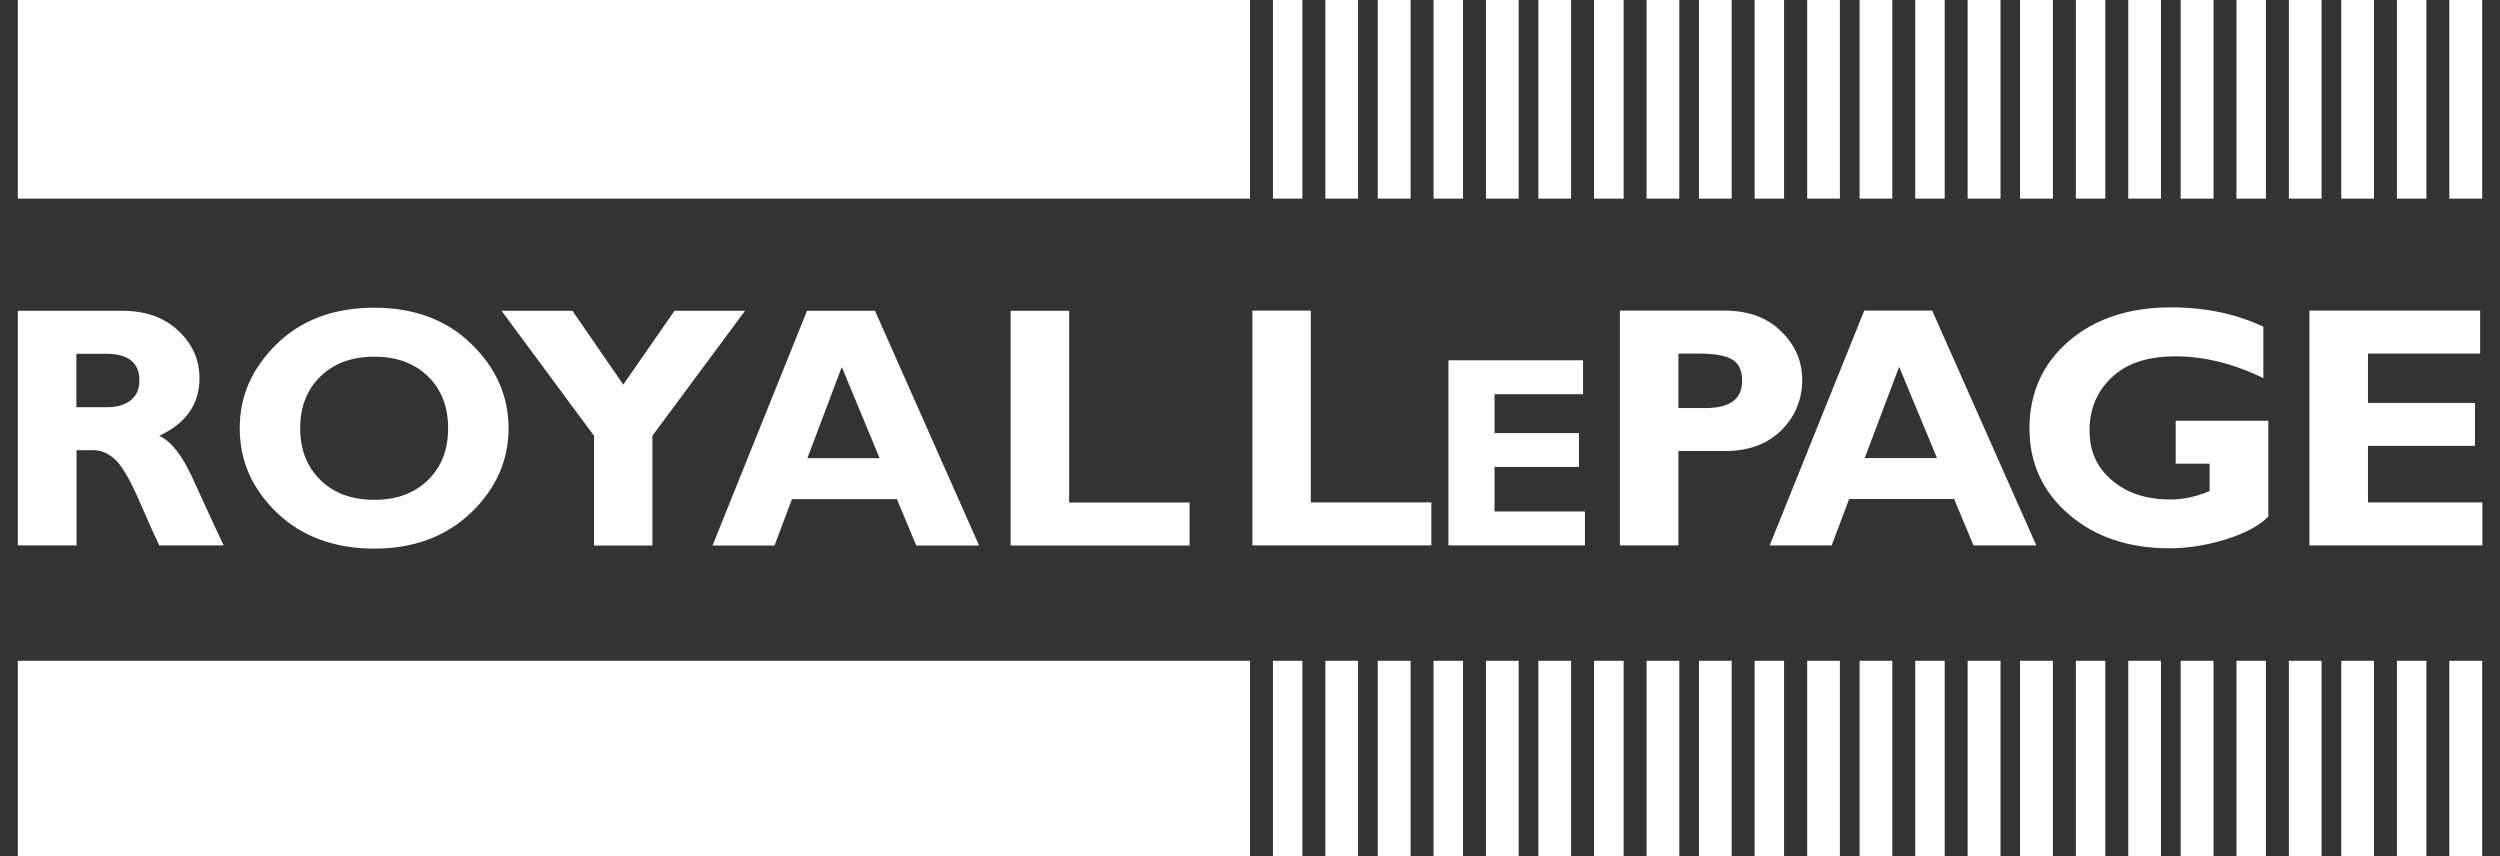 <?xml version="1.0" encoding="UTF-8"?><svg id="a" xmlns="http://www.w3.org/2000/svg" viewBox="0 0 146 50"><rect x="0" y="0" width="146" height="50" fill="#333333" stroke="none"/><defs><style>.b{fill:#fff;fill-rule:evenodd;}</style></defs><polygon class="b" points="74.34 -.07 76.06 -.07 76.06 11.6 74.34 11.6 74.34 -.07 74.34 -.07 74.34 -.07"/><polygon class="b" points="77.4 -.07 79.31 -.07 79.31 11.6 77.4 11.6 77.4 -.07 77.4 -.07 77.4 -.07"/><polygon class="b" points="80.46 -.07 82.38 -.07 82.38 11.6 80.46 11.6 80.46 -.07 80.46 -.07 80.46 -.07"/><polygon class="b" points="83.72 -.07 85.44 -.07 85.44 11.6 83.72 11.6 83.72 -.07 83.72 -.07 83.72 -.07"/><polygon class="b" points="86.78 -.07 88.69 -.07 88.69 11.6 86.78 11.6 86.78 -.07 86.78 -.07 86.78 -.07"/><polygon class="b" points="89.84 -.07 91.75 -.07 91.75 11.6 89.84 11.6 89.84 -.07 89.84 -.07 89.84 -.07"/><polygon class="b" points="93.09 -.07 94.82 -.07 94.82 11.6 93.09 11.6 93.09 -.07 93.09 -.07 93.09 -.07"/><polygon class="b" points="96.16 -.07 98.07 -.07 98.07 11.6 96.16 11.6 96.16 -.07 96.16 -.07 96.16 -.07"/><polygon class="b" points="99.22 -.07 101.13 -.07 101.13 11.6 99.22 11.6 99.22 -.07 99.22 -.07 99.22 -.07"/><polygon class="b" points="102.47 -.07 104.19 -.07 104.19 11.6 102.47 11.6 102.47 -.07 102.47 -.07 102.47 -.07"/><polygon class="b" points="105.54 -.07 107.45 -.07 107.45 11.6 105.54 11.6 105.54 -.07 105.54 -.07 105.54 -.07"/><polygon class="b" points="108.6 -.07 110.51 -.07 110.51 11.6 108.6 11.6 108.6 -.07 108.6 -.07 108.6 -.07"/><polygon class="b" points="111.85 -.07 113.57 -.07 113.57 11.6 111.85 11.6 111.85 -.07 111.85 -.07 111.85 -.07"/><polygon class="b" points="114.91 -.07 116.83 -.07 116.83 11.6 114.91 11.6 114.91 -.07 114.91 -.07 114.91 -.07"/><polygon class="b" points="117.97 -.07 119.89 -.07 119.89 11.6 117.97 11.6 117.97 -.07 117.97 -.07 117.97 -.07"/><polygon class="b" points="121.23 -.07 122.95 -.07 122.95 11.6 121.23 11.6 121.23 -.07 121.23 -.07 121.23 -.07"/><polygon class="b" points="124.29 -.07 126.2 -.07 126.2 11.6 124.29 11.6 124.29 -.07 124.29 -.07 124.29 -.07"/><polygon class="b" points="127.35 -.07 129.27 -.07 129.27 11.6 127.35 11.6 127.35 -.07 127.35 -.07 127.35 -.07"/><polygon class="b" points="130.61 -.07 132.33 -.07 132.33 11.6 130.61 11.6 130.61 -.07 130.61 -.07 130.61 -.07"/><polygon class="b" points="133.67 -.07 135.58 -.07 135.58 11.6 133.67 11.6 133.67 -.07 133.67 -.07 133.67 -.07"/><polygon class="b" points="136.73 -.07 138.64 -.07 138.64 11.6 136.73 11.6 136.73 -.07 136.73 -.07 136.73 -.07"/><polygon class="b" points="139.98 -.07 141.7 -.07 141.7 11.6 139.98 11.6 139.98 -.07 139.98 -.07 139.98 -.07"/><polygon class="b" points="143.04 -.07 144.96 -.07 144.96 11.6 143.04 11.6 143.04 -.07 143.04 -.07 143.04 -.07"/><polygon class="b" points="1.04 -.07 73 -.07 73 11.6 1.04 11.6 1.04 -.07 1.04 -.07 1.04 -.07"/><polygon class="b" points="1.04 38.59 73 38.59 73 50.07 1.04 50.07 1.04 38.59 1.04 38.59 1.04 38.59"/><polygon class="b" points="74.34 38.59 76.06 38.59 76.06 50.07 74.34 50.07 74.34 38.59 74.34 38.59 74.34 38.59"/><polygon class="b" points="77.4 38.59 79.31 38.59 79.31 50.07 77.4 50.07 77.4 38.59 77.4 38.59 77.4 38.59"/><polygon class="b" points="80.46 38.59 82.38 38.59 82.38 50.07 80.46 50.07 80.46 38.59 80.46 38.59 80.46 38.59"/><polygon class="b" points="83.72 38.59 85.44 38.59 85.44 50.07 83.72 50.07 83.72 38.59 83.72 38.59 83.72 38.59"/><polygon class="b" points="86.78 38.59 88.69 38.59 88.69 50.07 86.78 50.07 86.78 38.59 86.78 38.59 86.78 38.59"/><polygon class="b" points="89.84 38.59 91.75 38.59 91.75 50.07 89.84 50.07 89.84 38.59 89.84 38.59 89.84 38.59"/><polygon class="b" points="93.09 38.59 94.82 38.59 94.82 50.07 93.09 50.07 93.09 38.59 93.09 38.59 93.09 38.59"/><polygon class="b" points="96.16 38.59 98.07 38.59 98.07 50.07 96.16 50.07 96.16 38.59 96.16 38.59 96.16 38.59"/><polygon class="b" points="99.22 38.59 101.13 38.59 101.13 50.07 99.22 50.07 99.22 38.59 99.22 38.59 99.22 38.59"/><polygon class="b" points="102.47 38.59 104.19 38.59 104.19 50.07 102.47 50.07 102.47 38.59 102.47 38.59 102.47 38.59"/><polygon class="b" points="105.54 38.59 107.45 38.59 107.45 50.07 105.54 50.07 105.54 38.59 105.54 38.59 105.54 38.59"/><polygon class="b" points="108.6 38.59 110.51 38.59 110.51 50.07 108.6 50.07 108.6 38.59 108.6 38.59 108.6 38.59"/><polygon class="b" points="111.85 38.59 113.57 38.59 113.57 50.07 111.85 50.07 111.85 38.59 111.85 38.59 111.85 38.59"/><polygon class="b" points="114.91 38.59 116.83 38.59 116.83 50.07 114.91 50.07 114.91 38.59 114.91 38.59 114.91 38.59"/><polygon class="b" points="117.97 38.59 119.89 38.59 119.89 50.07 117.97 50.07 117.97 38.59 117.97 38.59 117.97 38.59"/><polygon class="b" points="121.23 38.59 122.95 38.59 122.95 50.07 121.23 50.07 121.23 38.59 121.23 38.59 121.23 38.59"/><polygon class="b" points="124.29 38.59 126.2 38.59 126.2 50.07 124.29 50.07 124.29 38.59 124.29 38.59 124.29 38.59"/><polygon class="b" points="127.35 38.59 129.27 38.59 129.27 50.07 127.35 50.07 127.35 38.59 127.35 38.59 127.35 38.59"/><polygon class="b" points="130.61 38.59 132.33 38.59 132.33 50.07 130.61 50.07 130.61 38.59 130.61 38.59 130.61 38.59"/><polygon class="b" points="133.67 38.59 135.58 38.59 135.58 50.07 133.67 50.07 133.67 38.59 133.67 38.59 133.67 38.59"/><polygon class="b" points="136.73 38.59 138.64 38.59 138.64 50.07 136.73 50.07 136.73 38.59 136.73 38.59 136.73 38.59"/><polygon class="b" points="139.98 38.59 141.7 38.59 141.7 50.07 139.98 50.07 139.98 38.59 139.98 38.59 139.98 38.59"/><polygon class="b" points="143.04 38.59 144.96 38.59 144.96 50.07 143.04 50.07 143.04 38.59 143.04 38.59 143.04 38.59"/><path class="b" d="M83.59,29.34v2.51h-10.45v-13.71h3.41v11.2h7.03Zm8.97,.53v1.98h-7.97v-10.81h7.86v1.98h-5.17v2.27h4.93v1.98h-4.93v2.6h5.28Zm2.04-11.73h6.11c1.39,0,2.49,.4,3.31,1.21,.82,.8,1.23,1.75,1.23,2.85s-.4,2.11-1.21,2.92c-.81,.81-1.91,1.22-3.3,1.22h-2.72v5.51h-3.42v-13.71h0Zm3.42,2.51v3.18h1.59c1.42,0,2.13-.53,2.13-1.59,0-.6-.19-1.01-.57-1.24-.38-.23-1.03-.35-1.94-.35h-1.21Zm14.82-2.51l6.08,13.71h-3.67l-1.13-2.71h-6.13l-1.02,2.71h-3.62l5.52-13.71h3.96Zm.28,8.61l-2.21-5.33-2.01,5.33h4.22Zm19.06-7.66v2.99c-1.74-.84-3.45-1.27-5.12-1.27s-2.85,.41-3.72,1.22c-.87,.81-1.31,1.85-1.31,3.1s.44,2.18,1.31,2.92c.87,.75,2.01,1.12,3.43,1.12,.75,0,1.51-.17,2.27-.49v-1.6h-1.98v-2.51h5.41v5.6c-.54,.54-1.37,.98-2.48,1.33-1.11,.34-2.21,.52-3.29,.52-2.39,0-4.35-.66-5.88-1.98-1.53-1.32-2.3-2.99-2.3-5.03s.77-3.78,2.3-5.09c1.53-1.31,3.52-1.97,5.96-1.97,2.02,0,3.82,.38,5.4,1.13h0Zm12.79,10.25v2.51h-10.1v-13.71h9.97v2.51h-6.55v2.88h6.25v2.51h-6.25v3.3h6.69ZM1.04,18.15H7.16c1.33,0,2.41,.38,3.24,1.15,.83,.77,1.25,1.7,1.25,2.79,0,1.51-.78,2.63-2.35,3.36,.69,.31,1.35,1.15,1.97,2.52,.62,1.37,1.22,2.67,1.79,3.88h-3.76c-.22-.45-.61-1.31-1.16-2.58-.55-1.27-1.03-2.08-1.42-2.44-.4-.36-.82-.54-1.27-.54h-.98v5.56H1.04v-13.71h0Zm3.42,2.51v3.12h1.81c.58,0,1.03-.14,1.37-.41,.34-.27,.5-.66,.5-1.16,0-1.03-.65-1.55-1.95-1.55h-1.72Zm17.4-2.69c2.33,0,4.23,.71,5.67,2.12,1.45,1.41,2.17,3.05,2.17,4.92s-.73,3.54-2.2,4.94c-1.47,1.39-3.35,2.09-5.64,2.09s-4.21-.69-5.67-2.08c-1.46-1.39-2.19-3.04-2.19-4.95s.73-3.52,2.17-4.93c1.45-1.41,3.35-2.11,5.69-2.11h0Zm0,11.22c1.3,0,2.34-.39,3.13-1.15,.79-.77,1.18-1.78,1.18-3.03s-.39-2.27-1.18-3.03c-.79-.77-1.83-1.15-3.13-1.15s-2.35,.38-3.14,1.15c-.79,.76-1.19,1.77-1.19,3.03s.4,2.26,1.19,3.03c.79,.77,1.84,1.15,3.14,1.15h0Zm12.83,2.67v-6.41l-5.4-7.3h4.14l2.97,4.31,2.99-4.31h4.12l-5.41,7.3v6.41h-3.42Zm16.41-13.71l6.08,13.71h-3.67l-1.13-2.71h-6.13l-1.02,2.71h-3.62l5.52-13.71h3.97Zm.27,8.61l-2.21-5.33-2.01,5.33h4.22Zm18.1,2.59v2.51h-10.45v-13.71h3.42v11.2h7.03Z"/></svg>